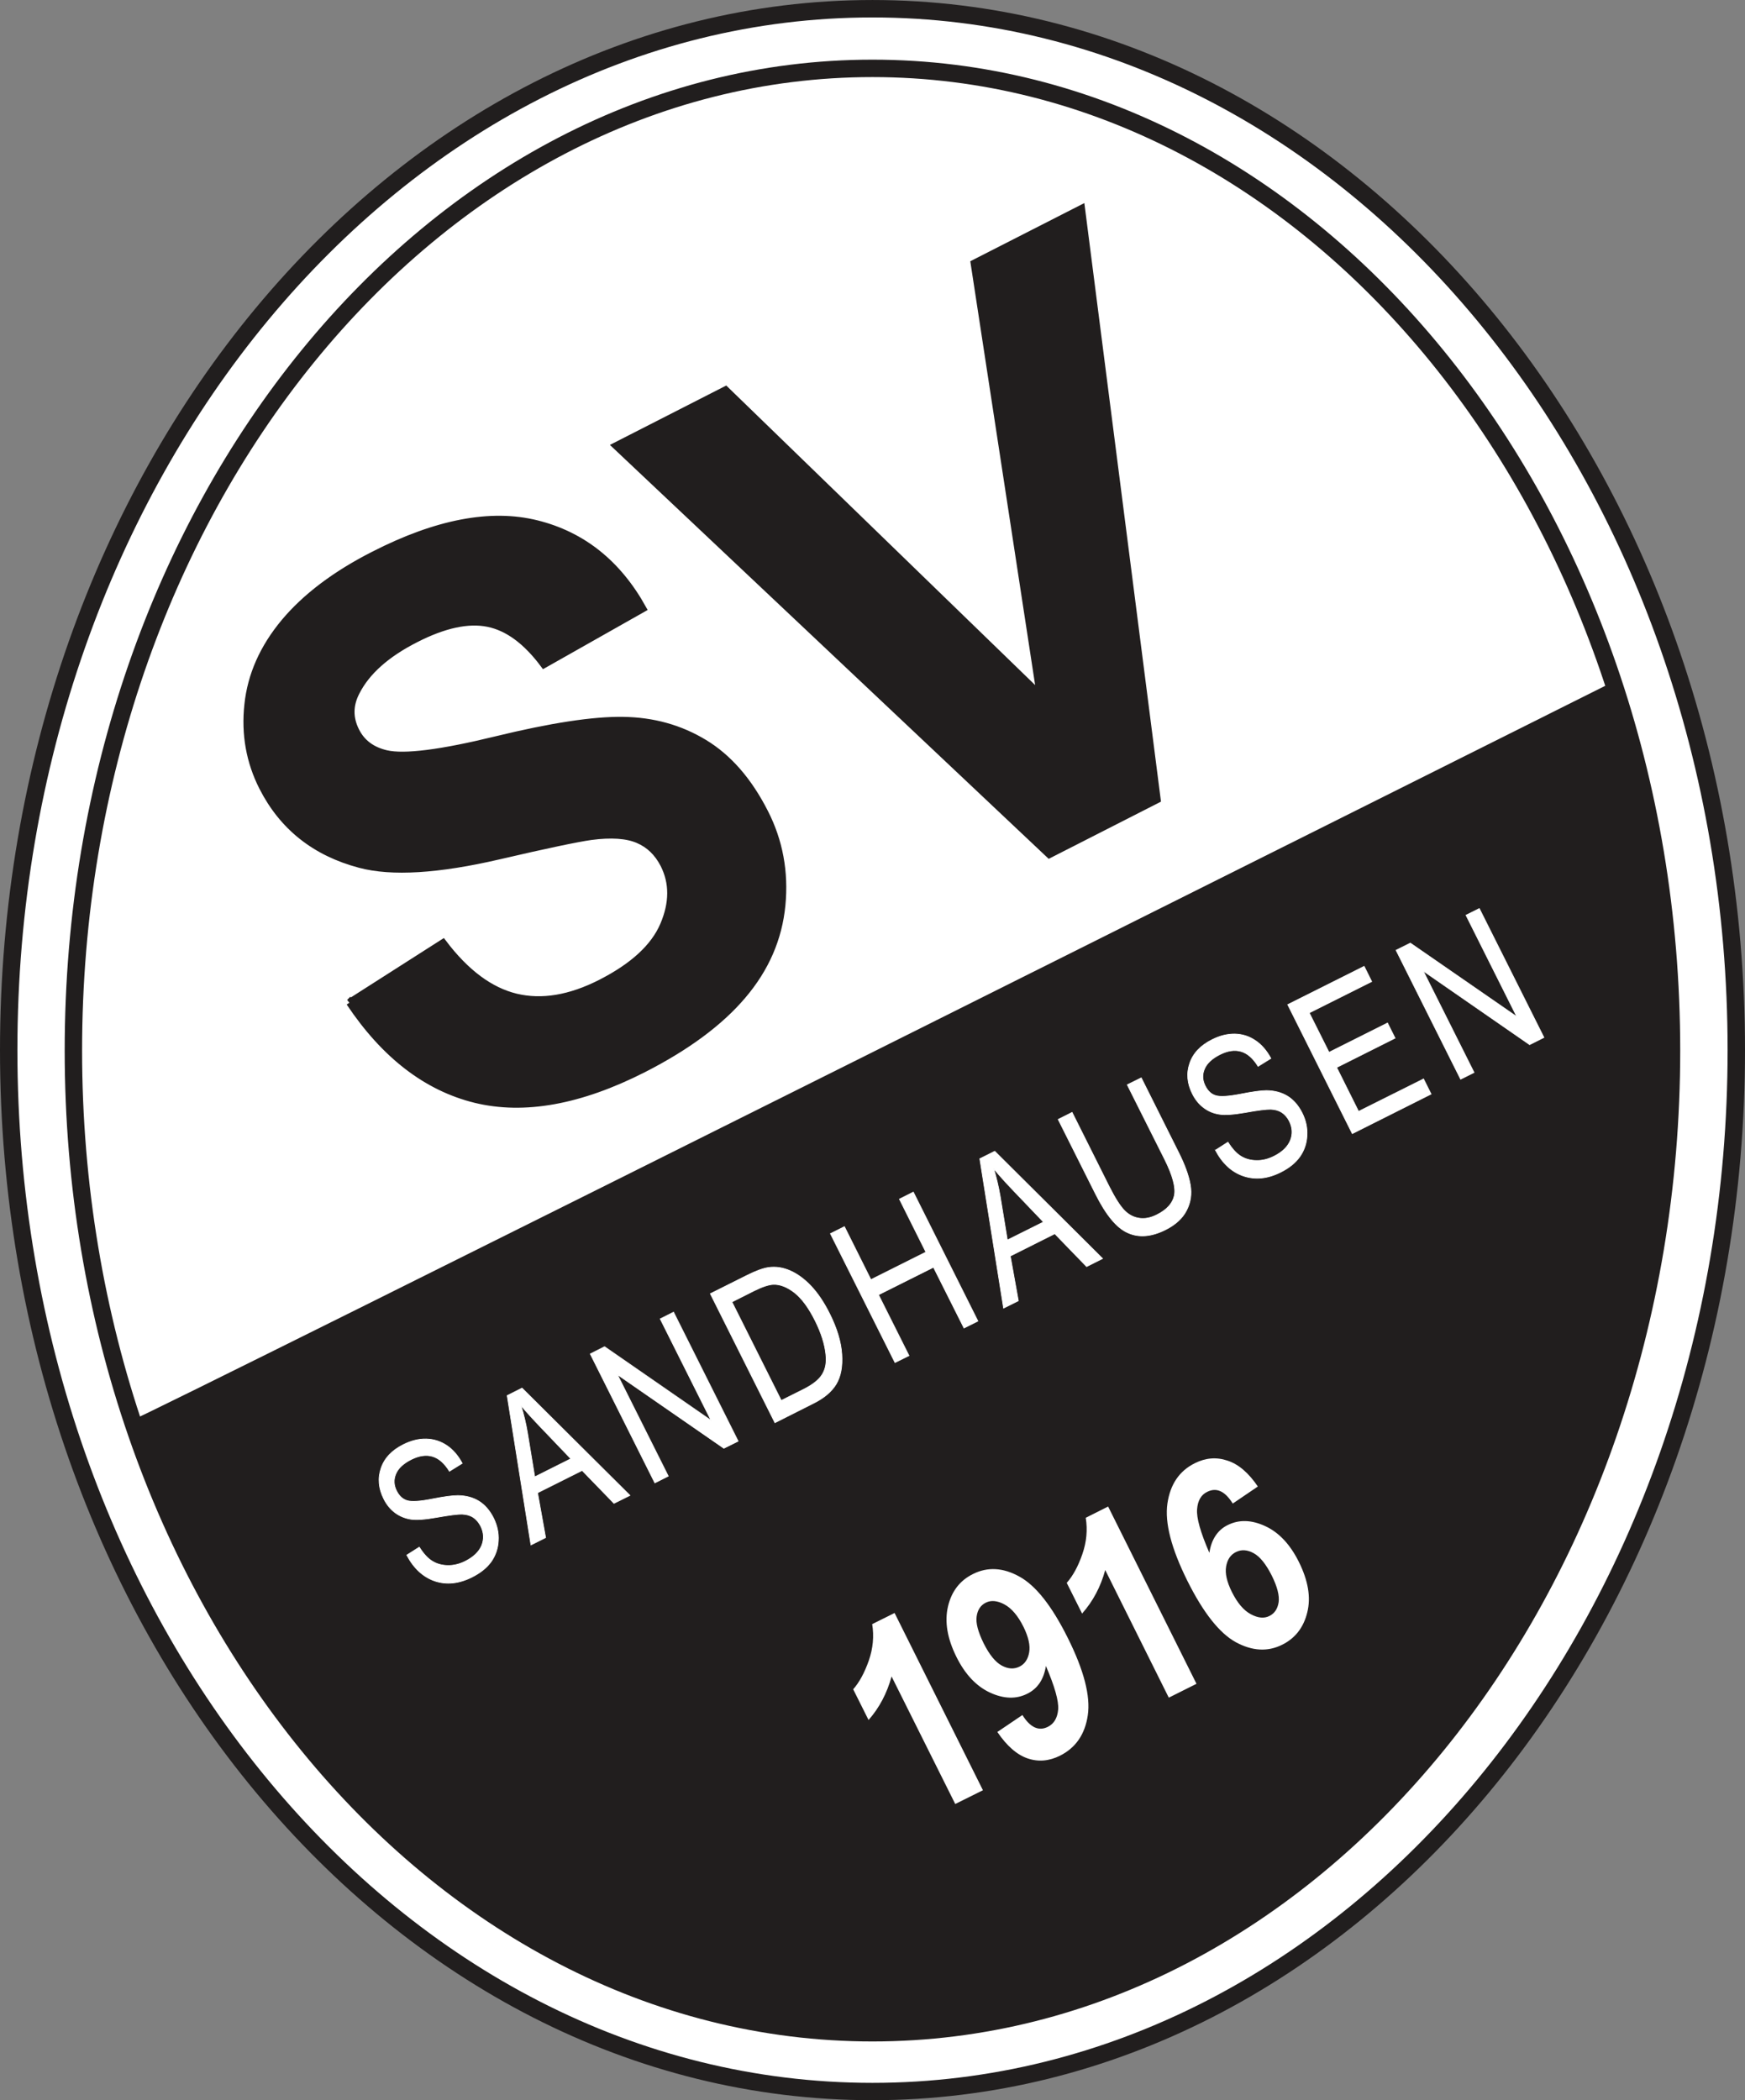 <svg version="1.2" viewBox="0.05 -0.01 320.72 385.92" xmlns="http://www.w3.org/2000/svg" xmlns:cc="http://creativecommons.org/ns#" xmlns:dc="http://purl.org/dc/elements/1.1/" xmlns:rdf="http://www.w3.org/1999/02/22-rdf-syntax-ns#" xmlns:xlink="http://www.w3.org/1999/xlink">
 <rect x="0.05" y="-0.01" width="320.72" height="385.92" fill="#808080" stroke="none"/>
 <defs>
  <symbol id="glyph3-11" overflow="visible"></symbol>
  <symbol id="glyph5-19" overflow="visible"></symbol>
  <symbol id="glyph8-5" overflow="visible"></symbol>
  <symbol id="glyph9-7" overflow="visible"></symbol>
  <symbol id="glyph10-2" overflow="visible"></symbol>
  <symbol id="glyph13-4" overflow="visible"></symbol>
  <symbol id="glyph14-4" overflow="visible"></symbol>
  <symbol id="glyph19-6" overflow="visible"></symbol>
  <clipPath>
   <path d="m0 0h1111.2v612.28h-1111.2z"></path>
  </clipPath>
  <clipPath>
   <path d="m0 0h1111.2v610h-1111.2z"></path>
  </clipPath>
  <clipPath id="clip4">
   <rect width="1112" height="613"></rect>
  </clipPath>
  <g clip-path="url(#clip4)"></g>
  <clipPath id="clip2">
   <rect width="1112" height="613"></rect>
  </clipPath>
  <g clip-path="url(#clip2)"></g>
  <clipPath>
   <rect width="233" height="48"></rect>
  </clipPath>
  <clipPath>
   <rect width="237" height="183"></rect>
  </clipPath>
 </defs>
 <g fill="#211e1e">
  <g transform="translate(-519.9 133.23)">
   <use x="257.5" y="74.669" width="100%" height="100%" xlink:href="#glyph3-11"></use>
  </g>
  <g transform="translate(-519.9 133.23)">
   <use x="168.123" y="108.554" width="100%" height="100%" xlink:href="#glyph5-19"></use>
  </g>
  <g transform="translate(-519.9 133.23)">
   <use x="208.018" y="108.554" width="100%" height="100%" xlink:href="#glyph5-19"></use>
  </g>
  <g transform="translate(-519.9 133.23)">
   <use x="248.291" y="108.554" width="100%" height="100%" xlink:href="#glyph5-19"></use>
  </g>
  <g transform="translate(-519.9 133.23)">
   <use x="168.322" y="136.018" width="100%" height="100%" xlink:href="#glyph5-19"></use>
  </g>
  <g transform="translate(-519.9 133.23)">
   <use x="209.755" y="136.018" width="100%" height="100%" xlink:href="#glyph5-19"></use>
  </g>
  <g transform="translate(-519.9 133.23)">
   <use x="248.867" y="136.018" width="100%" height="100%" xlink:href="#glyph5-19"></use>
  </g>
  <g transform="translate(-519.9 133.23)">
   <use x="168.331" y="163.194" width="100%" height="100%" xlink:href="#glyph5-19"></use>
  </g>
  <g transform="translate(-519.9 133.23)">
   <use x="209.762" y="163.194" width="100%" height="100%" xlink:href="#glyph5-19"></use>
  </g>
  <g transform="translate(-519.9 133.23)">
   <use x="248.875" y="163.194" width="100%" height="100%" xlink:href="#glyph5-19"></use>
  </g>
  <g transform="translate(-519.9 133.23)">
   <use x="168.946" y="190.658" width="100%" height="100%" xlink:href="#glyph5-19"></use>
  </g>
  <g transform="translate(-519.9 133.23)">
   <use x="209.298" y="190.658" width="100%" height="100%" xlink:href="#glyph5-19"></use>
  </g>
  <g transform="translate(-519.9 133.23)">
   <use x="248.411" y="190.658" width="100%" height="100%" xlink:href="#glyph5-19"></use>
  </g>
  <g transform="translate(-519.9 133.23)">
   <use x="168.306" y="217.874" width="100%" height="100%" xlink:href="#glyph5-19"></use>
  </g>
  <g transform="translate(-519.9 133.23)">
   <use x="209.906" y="217.874" width="100%" height="100%" xlink:href="#glyph5-19"></use>
  </g>
  <g transform="translate(-519.9 133.23)">
   <use x="250.042" y="217.874" width="100%" height="100%" xlink:href="#glyph5-19"></use>
  </g>
  <g transform="translate(-519.9 133.23)">
   <use x="126.691" y="240.442" width="100%" height="100%" xlink:href="#glyph5-19"></use>
  </g>
  <g transform="translate(-519.9 133.23)">
   <use x="167.85" y="245.442" width="100%" height="100%" xlink:href="#glyph5-19"></use>
  </g>
  <g transform="translate(-519.9 133.23)">
   <use x="209.786" y="245.442" width="100%" height="100%" xlink:href="#glyph5-19"></use>
  </g>
  <g transform="translate(-519.9 133.23)">
   <use x="250.13" y="245.442" width="100%" height="100%" xlink:href="#glyph5-19"></use>
  </g>
  <g transform="translate(-519.9 133.23)">
   <use x="79.842" y="267.538" width="100%" height="100%" xlink:href="#glyph5-19"></use>
  </g>
  <g transform="translate(-519.9 133.23)">
   <use x="80.963" y="267.538" width="100%" height="100%" xlink:href="#glyph5-19"></use>
  </g>
  <g transform="translate(-519.9 133.23)">
   <use x="1078.415" y="74.669" width="100%" height="100%" xlink:href="#glyph3-11"></use>
  </g>
  <g transform="translate(-519.9 133.23)">
   <use x="1069.62" y="107.739" width="100%" height="100%" xlink:href="#glyph5-19"></use>
  </g>
  <g transform="translate(-519.9 133.23)">
   <use x="1070.108" y="133.395" width="100%" height="100%" xlink:href="#glyph5-19"></use>
  </g>
  <g transform="translate(-519.9 133.23)">
   <use x="1070.1" y="158.339" width="100%" height="100%" xlink:href="#glyph5-19"></use>
  </g>
  <g transform="translate(-519.9 133.23)">
   <use x="1071.044" y="208.371" width="100%" height="100%" xlink:href="#glyph5-19"></use>
  </g>
  <g transform="translate(-519.9 133.23)">
   <use x="1071.204" y="285.323" width="100%" height="100%" xlink:href="#glyph5-19"></use>
  </g>
  <g transform="translate(-519.9 133.23)">
   <use x="904.692" y="356.955" width="100%" height="100%" xlink:href="#glyph5-19"></use>
  </g>
  <g transform="translate(-519.9 133.23)">
   <use x="905.812" y="356.955" width="100%" height="100%" xlink:href="#glyph5-19"></use>
  </g>
  <g transform="translate(-519.9 133.23)">
   <use x="256.525" y="405.897" width="100%" height="100%" xlink:href="#glyph8-5"></use>
  </g>
  <g transform="translate(-519.9 133.23)">
   <use x="184.544" y="414.899" width="100%" height="100%" xlink:href="#glyph8-5"></use>
  </g>
  <g transform="translate(-519.9 133.23)">
   <use x="256.524" y="462.227" width="100%" height="100%" xlink:href="#glyph9-7"></use>
  </g>
  <g transform="translate(-519.9 133.23)">
   <use x="256.525" y="512.898" width="100%" height="100%" xlink:href="#glyph8-5"></use>
  </g>
  <g transform="translate(-519.9 133.23)">
   <use x="256.539" y="512.898" width="100%" height="100%" xlink:href="#glyph8-5"></use>
  </g>
  <g transform="translate(-519.9 133.23)">
   <use x="54.721" y="521.9" width="100%" height="100%" xlink:href="#glyph8-5"></use>
  </g>
  <g transform="translate(-519.9 133.23)">
   <use x="32.467" y="305.319" width="100%" height="100%" xlink:href="#glyph10-2"></use>
  </g>
  <g transform="translate(-519.9 133.23)">
   <use x="37.346" y="305.319" width="100%" height="100%" xlink:href="#glyph10-2"></use>
  </g>
  <g transform="translate(-519.9 133.23)">
   <use x="262.184" y="305.319" width="100%" height="100%" xlink:href="#glyph10-2"></use>
  </g>
 </g>
 <g fill="#fff">
  <g transform="translate(-519.9 133.23)">
   <use x="779.18" y="500.959" width="100%" height="100%" xlink:href="#glyph13-4"></use>
  </g>
  <g transform="translate(-519.9 133.23)">
   <use x="780.588" y="500.961" width="100%" height="100%" xlink:href="#glyph13-4"></use>
  </g>
  <g transform="translate(-519.9 133.23)">
   <use x="795.313" y="542.462" width="100%" height="100%" xlink:href="#glyph13-4"></use>
  </g>
  <g transform="translate(-519.9 133.23)">
   <use x="796.719" y="542.465" width="100%" height="100%" xlink:href="#glyph13-4"></use>
  </g>
 </g>
 <g transform="translate(-519.9 133.23)" fill="#211e1e">
  <use x="1076.049" y="540.959" width="100%" height="100%" xlink:href="#glyph14-4"></use>
 </g>
 <g transform="translate(-519.9 133.23)" fill="#211e1e">
  <use x="1076.017" y="549.961" width="100%" height="100%" xlink:href="#glyph14-4"></use>
 </g>
 <g transform="matrix(4.405 0 0 4.405 -2290.1 -727.14)" stroke-width=".227">
  <g>
   <path d="m556.28 252.26c19.906 0 36.043-19.449 36.043-43.441s-16.137-43.441-36.043-43.441c-19.902 0-36.039 19.449-36.039 43.441s16.137 43.441 36.039 43.441" fill="#fff"></path>
   <path d="m556.3 252.68c-20.07 0-36.402-19.648-36.402-43.805 0-24.152 16.332-43.805 36.402-43.805 20.074 0 36.406 19.652 36.406 43.805 0 24.156-16.332 43.805-36.406 43.805m0-86.883c-19.672 0-35.676 19.324-35.676 43.078 0 23.754 16.004 43.082 35.676 43.082 19.676 0 35.68-19.328 35.68-43.082 0-23.754-16.004-43.078-35.68-43.078" fill="#211e1e"></path>
   <path d="m556.3 249.86c18.414 0 33.34-18.344 33.34-40.973 0-22.629-14.926-40.973-33.34-40.973s-33.34 18.344-33.34 40.973c0 22.629 14.926 40.973 33.34 40.973" fill="#fff"></path>
   <path d="m556.3 250.23c-18.582 0-33.703-18.543-33.703-41.336 0-22.793 15.121-41.336 33.703-41.336 18.586 0 33.703 18.543 33.703 41.336 0 22.793-15.117 41.336-33.703 41.336m0-81.945c-18.184 0-32.977 18.219-32.977 40.609 0 22.391 14.793 40.609 32.977 40.609s32.977-18.219 32.977-40.609c0-22.391-14.793-40.609-32.977-40.609" fill="#211e1e"></path>
   <path d="m525.45 224.29c4.992 14.961 16.926 25.492 30.852 25.492 18.418 0 33.348-18.422 33.348-41.152 0-5.359-0.828-10.477-2.336-15.172 0 0-61.871 30.965-61.863 30.832" fill="#211e1e"></path>
  </g>
  <g fill="#fff">
   <path d="m560.91 239.75-1.156 0.574-2.656-5.32c-0.191 0.699-0.512 1.309-0.961 1.816l-0.641-1.281c0.258-0.293 0.473-0.691 0.652-1.199 0.176-0.508 0.223-1.012 0.141-1.52l0.934-0.465z"></path>
   <path d="m561.51 237.32 1.047-0.707c0.324 0.52 0.68 0.684 1.062 0.492 0.258-0.129 0.398-0.371 0.43-0.723 0.027-0.355-0.145-0.961-0.512-1.816-0.043 0.277-0.129 0.512-0.258 0.707-0.129 0.191-0.301 0.344-0.523 0.453-0.461 0.23-0.977 0.215-1.547-0.047-0.574-0.266-1.039-0.758-1.402-1.484-0.387-0.777-0.504-1.48-0.355-2.113 0.148-0.629 0.496-1.082 1.043-1.352 0.609-0.305 1.258-0.27 1.938 0.109 0.684 0.375 1.355 1.227 2.016 2.555 0.676 1.352 0.953 2.43 0.836 3.227-0.117 0.797-0.504 1.359-1.16 1.688-0.453 0.227-0.906 0.266-1.352 0.113-0.445-0.152-0.867-0.52-1.262-1.102m1.09-4.387c-0.23-0.461-0.496-0.773-0.793-0.934-0.297-0.16-0.559-0.184-0.777-0.074-0.215 0.105-0.344 0.297-0.383 0.57-0.043 0.277 0.059 0.652 0.293 1.129 0.238 0.473 0.488 0.781 0.754 0.926 0.27 0.145 0.512 0.156 0.742 0.043 0.219-0.109 0.352-0.309 0.402-0.594 0.051-0.289-0.031-0.645-0.238-1.066"></path>
   <path d="m569.82 235.31-1.156 0.578-2.652-5.324c-0.191 0.703-0.512 1.305-0.965 1.816l-0.641-1.281c0.258-0.289 0.477-0.691 0.652-1.199 0.176-0.508 0.223-1.012 0.141-1.516l0.934-0.469z"></path>
   <path d="m572.38 227.08-1.047 0.711c-0.324-0.52-0.68-0.684-1.066-0.488-0.254 0.121-0.395 0.367-0.422 0.723-0.031 0.359 0.141 0.965 0.512 1.82 0.043-0.281 0.125-0.512 0.254-0.707 0.125-0.191 0.293-0.344 0.508-0.449 0.473-0.238 0.996-0.223 1.57 0.043 0.57 0.262 1.039 0.762 1.402 1.492 0.387 0.777 0.508 1.477 0.352 2.102-0.152 0.629-0.5 1.082-1.051 1.355-0.605 0.301-1.25 0.262-1.934-0.109-0.684-0.379-1.355-1.23-2.019-2.559-0.672-1.352-0.949-2.426-0.832-3.227 0.117-0.797 0.496-1.359 1.145-1.68 0.445-0.223 0.898-0.262 1.355-0.109 0.461 0.148 0.883 0.508 1.273 1.082m-1.086 4.394c0.23 0.465 0.496 0.777 0.793 0.934 0.297 0.16 0.555 0.184 0.773 0.074 0.215-0.105 0.344-0.297 0.387-0.574 0.039-0.273-0.055-0.645-0.285-1.109-0.242-0.48-0.492-0.793-0.758-0.938-0.266-0.145-0.512-0.16-0.738-0.047-0.227 0.113-0.359 0.312-0.41 0.602-0.051 0.285 0.031 0.641 0.238 1.059"></path>
   <path d="m536.87 229.94 0.523-0.332c0.176 0.281 0.359 0.48 0.547 0.59 0.184 0.113 0.398 0.172 0.645 0.176 0.242 4e-3 0.484-0.055 0.727-0.176 0.348-0.176 0.574-0.395 0.684-0.66 0.105-0.266 0.09-0.535-0.043-0.809-0.082-0.156-0.184-0.277-0.312-0.359-0.129-0.086-0.285-0.129-0.465-0.133-0.176-8e-3 -0.535 0.039-1.07 0.133-0.477 0.086-0.836 0.109-1.074 0.074-0.238-0.039-0.457-0.125-0.648-0.27-0.195-0.145-0.352-0.336-0.473-0.578-0.219-0.438-0.258-0.863-0.113-1.277 0.141-0.418 0.453-0.75 0.93-0.988 0.328-0.164 0.645-0.242 0.957-0.234 0.312 8e-3 0.594 0.098 0.852 0.27 0.258 0.172 0.473 0.422 0.648 0.746l-0.535 0.332c-0.207-0.336-0.441-0.543-0.707-0.621-0.262-0.078-0.559-0.035-0.883 0.129-0.332 0.164-0.547 0.363-0.645 0.598-0.102 0.238-0.09 0.473 0.027 0.707 0.109 0.219 0.258 0.355 0.445 0.41 0.184 0.055 0.531 0.035 1.039-0.066 0.496-0.098 0.855-0.145 1.074-0.145 0.34 4e-3 0.633 0.082 0.879 0.234 0.25 0.156 0.453 0.391 0.609 0.699 0.152 0.309 0.223 0.625 0.203 0.949-0.016 0.324-0.117 0.617-0.297 0.875-0.184 0.254-0.449 0.469-0.801 0.645-0.543 0.273-1.062 0.328-1.551 0.164-0.488-0.168-0.879-0.527-1.172-1.082"></path>
  </g>
  <path d="m536.87 229.94 0.523-0.332c0.176 0.281 0.359 0.48 0.547 0.59 0.184 0.113 0.398 0.172 0.645 0.176 0.242 4e-3 0.484-0.055 0.727-0.176 0.348-0.176 0.574-0.395 0.684-0.66 0.105-0.266 0.094-0.535-0.043-0.809-0.082-0.156-0.184-0.277-0.312-0.363-0.129-0.082-0.285-0.125-0.461-0.133-0.18-4e-3 -0.539 0.043-1.074 0.137-0.477 0.086-0.836 0.109-1.074 0.074-0.238-0.039-0.457-0.129-0.648-0.27-0.195-0.145-0.352-0.336-0.473-0.578-0.219-0.438-0.258-0.863-0.113-1.281 0.141-0.418 0.453-0.746 0.93-0.984 0.328-0.164 0.645-0.242 0.957-0.234 0.312 8e-3 0.594 0.098 0.852 0.27 0.258 0.172 0.473 0.422 0.648 0.746l-0.535 0.332c-0.207-0.336-0.441-0.543-0.707-0.621-0.262-0.078-0.559-0.035-0.883 0.125-0.332 0.168-0.547 0.367-0.645 0.602-0.102 0.234-0.09 0.473 0.027 0.707 0.109 0.219 0.258 0.355 0.445 0.41 0.184 0.055 0.531 0.035 1.039-0.066 0.496-0.098 0.855-0.145 1.074-0.145 0.34 4e-3 0.633 0.082 0.879 0.234 0.25 0.156 0.453 0.391 0.609 0.699 0.152 0.309 0.223 0.625 0.203 0.949-0.016 0.324-0.117 0.617-0.297 0.875-0.184 0.254-0.449 0.469-0.801 0.645-0.543 0.273-1.062 0.328-1.551 0.164-0.488-0.168-0.879-0.527-1.172-1.082z" fill="none" stroke="#fff" stroke-width=".027"></path>
  <path d="m542.05 229.52-0.992-6.234 0.621-0.312 4.504 4.477-0.668 0.332-1.332-1.371-1.855 0.93 0.336 1.867zm0.16-2.844 1.504-0.754-1.207-1.262c-0.371-0.387-0.66-0.707-0.871-0.957 0.117 0.371 0.207 0.754 0.273 1.148z" fill="#fff"></path>
  <path d="m542.05 229.52-0.992-6.234 0.621-0.312 4.504 4.477-0.668 0.332-1.328-1.371-1.859 0.93 0.336 1.871zm0.16-2.844 1.504-0.754-1.207-1.262c-0.371-0.387-0.66-0.703-0.871-0.957 0.117 0.371 0.207 0.754 0.273 1.148z" fill="none" stroke="#fff" stroke-width=".027"></path>
  <path d="m547.22 226.93-2.695-5.379 0.598-0.301 4.441 3.074-2.121-4.234 0.559-0.281 2.695 5.383-0.598 0.297-4.438-3.074 2.121 4.234z" fill="#fff"></path>
  <path d="m547.22 226.93-2.695-5.383 0.598-0.301 4.441 3.074-2.121-4.234 0.559-0.281 2.695 5.383-0.598 0.297-4.438-3.07 2.121 4.231z" fill="none" stroke="#fff" stroke-width=".027"></path>
  <path d="m552.23 224.42-2.695-5.383 1.523-0.762c0.375-0.188 0.68-0.297 0.906-0.332 0.301-0.043 0.602 4e-3 0.906 0.137 0.301 0.133 0.594 0.348 0.871 0.641 0.277 0.293 0.535 0.676 0.773 1.152 0.305 0.609 0.473 1.172 0.508 1.684 0.035 0.516-0.043 0.93-0.234 1.25-0.191 0.316-0.516 0.59-0.969 0.812zm0.266-0.93 0.938-0.469c0.379-0.191 0.637-0.395 0.77-0.617 0.137-0.223 0.188-0.496 0.152-0.824-0.043-0.434-0.191-0.902-0.445-1.414-0.273-0.543-0.562-0.938-0.867-1.176-0.305-0.234-0.598-0.348-0.883-0.34-0.191 8e-3 -0.461 0.098-0.801 0.266l-0.922 0.465z" fill="#fff"></path>
  <path d="m552.23 224.42-2.695-5.383 1.523-0.762c0.375-0.188 0.68-0.301 0.906-0.332 0.301-0.043 0.602 4e-3 0.906 0.137 0.301 0.133 0.594 0.348 0.871 0.641 0.277 0.293 0.535 0.676 0.773 1.152 0.305 0.609 0.473 1.172 0.508 1.684 0.035 0.516-0.043 0.93-0.234 1.25-0.191 0.316-0.512 0.59-0.969 0.812zm0.266-0.93 0.938-0.469c0.379-0.191 0.637-0.398 0.77-0.617 0.137-0.223 0.188-0.496 0.152-0.824-0.043-0.434-0.191-0.902-0.445-1.414-0.273-0.547-0.562-0.938-0.867-1.176-0.305-0.234-0.598-0.352-0.883-0.34-0.191 8e-3 -0.461 0.098-0.801 0.266l-0.922 0.465z" fill="none" stroke="#fff" stroke-width=".027"></path>
  <path d="m557.24 221.91-2.695-5.379 0.586-0.293 1.105 2.211 2.293-1.148-1.105-2.211 0.582-0.293 2.695 5.383-0.582 0.293-1.273-2.535-2.293 1.145 1.27 2.539z" fill="#fff"></path>
  <path d="m557.24 221.91-2.695-5.379 0.586-0.293 1.105 2.211 2.293-1.148-1.105-2.211 0.582-0.293 2.695 5.383-0.582 0.289-1.273-2.535-2.293 1.148 1.273 2.539z" fill="none" stroke="#fff" stroke-width=".027"></path>
  <path d="m561.77 219.64-0.992-6.234 0.625-0.312 4.5 4.477-0.668 0.336-1.328-1.371-1.855 0.93 0.336 1.867zm0.16-2.844 1.504-0.75-1.207-1.262c-0.371-0.387-0.66-0.707-0.867-0.961 0.113 0.375 0.203 0.758 0.27 1.148z" fill="#fff" stroke="#fff" stroke-width=".027"></path>
  <path d="m566.93 210.32 0.586-0.289 1.555 3.109c0.262 0.52 0.426 0.973 0.492 1.359 0.066 0.383 0.012 0.738-0.16 1.066-0.168 0.328-0.461 0.594-0.871 0.801-0.586 0.293-1.105 0.34-1.57 0.133-0.465-0.199-0.914-0.742-1.355-1.625l-1.559-3.109 0.582-0.293 1.555 3.106c0.246 0.488 0.461 0.82 0.645 1.004 0.184 0.18 0.391 0.281 0.621 0.309 0.23 0.031 0.469-0.023 0.715-0.145 0.418-0.211 0.66-0.477 0.73-0.805 0.066-0.332-0.066-0.832-0.406-1.512z" fill="#fff"></path>
  <path d="m566.93 210.32 0.586-0.289 1.555 3.109c0.262 0.52 0.426 0.973 0.492 1.359 0.066 0.383 0.012 0.738-0.16 1.066-0.168 0.328-0.461 0.594-0.871 0.801-0.586 0.293-1.105 0.34-1.57 0.133-0.465-0.199-0.914-0.742-1.355-1.625l-1.559-3.109 0.582-0.293 1.555 3.109c0.246 0.484 0.461 0.82 0.645 1 0.184 0.18 0.391 0.281 0.621 0.309 0.23 0.031 0.469-0.019 0.715-0.145 0.418-0.207 0.66-0.477 0.73-0.805 0.066-0.332-0.066-0.832-0.406-1.512z" fill="none" stroke="#fff" stroke-width=".027"></path>
  <path d="m570.61 213.05 0.523-0.336c0.176 0.281 0.359 0.48 0.547 0.59 0.188 0.113 0.402 0.172 0.645 0.176 0.242 4e-3 0.484-0.055 0.727-0.176 0.348-0.176 0.574-0.395 0.684-0.66 0.105-0.266 0.09-0.535-0.043-0.805-0.082-0.16-0.184-0.281-0.312-0.363-0.129-0.086-0.281-0.129-0.461-0.133-0.18-4e-3 -0.539 0.039-1.074 0.137-0.477 0.082-0.836 0.109-1.074 0.07-0.238-0.035-0.457-0.125-0.648-0.27-0.195-0.145-0.352-0.336-0.473-0.578-0.219-0.434-0.258-0.859-0.113-1.277 0.141-0.418 0.453-0.746 0.93-0.984 0.324-0.168 0.645-0.246 0.957-0.238 0.312 8e-3 0.594 0.098 0.852 0.273 0.258 0.172 0.473 0.418 0.648 0.742l-0.535 0.332c-0.207-0.332-0.441-0.539-0.703-0.617-0.266-0.082-0.562-0.039-0.887 0.125-0.332 0.164-0.547 0.367-0.645 0.602-0.102 0.234-0.09 0.469 0.027 0.703 0.109 0.219 0.254 0.355 0.441 0.41 0.191 0.055 0.535 0.035 1.043-0.066 0.496-0.098 0.855-0.145 1.074-0.145 0.336 4e-3 0.633 0.082 0.883 0.234 0.246 0.156 0.449 0.391 0.605 0.699 0.156 0.309 0.223 0.625 0.203 0.949-0.016 0.328-0.117 0.617-0.297 0.875-0.184 0.254-0.449 0.473-0.801 0.648-0.543 0.273-1.062 0.324-1.551 0.16-0.488-0.164-0.879-0.527-1.172-1.078" fill="#fff"></path>
  <path d="m570.61 213.05 0.523-0.336c0.176 0.281 0.359 0.48 0.547 0.594s0.402 0.172 0.645 0.172c0.242 8e-3 0.484-0.055 0.727-0.176 0.348-0.172 0.574-0.395 0.684-0.66 0.105-0.266 0.09-0.535-0.043-0.805-0.082-0.16-0.184-0.277-0.312-0.363-0.129-0.082-0.281-0.125-0.461-0.133-0.18-4e-3 -0.539 0.039-1.074 0.137-0.477 0.082-0.836 0.109-1.074 0.07-0.238-0.035-0.457-0.125-0.648-0.27-0.195-0.145-0.352-0.336-0.473-0.578-0.219-0.434-0.258-0.859-0.113-1.277 0.141-0.418 0.453-0.746 0.93-0.984 0.324-0.164 0.645-0.242 0.957-0.238 0.312 8e-3 0.594 0.098 0.852 0.273 0.258 0.172 0.473 0.422 0.648 0.746l-0.535 0.332c-0.207-0.336-0.441-0.543-0.703-0.621-0.266-0.078-0.562-0.039-0.887 0.125-0.332 0.168-0.547 0.367-0.645 0.602-0.102 0.234-0.09 0.469 0.027 0.703 0.109 0.219 0.254 0.355 0.441 0.41 0.191 0.059 0.535 0.035 1.043-0.062 0.496-0.098 0.855-0.148 1.074-0.148 0.34 4e-3 0.633 0.082 0.883 0.238 0.246 0.152 0.449 0.387 0.605 0.695 0.156 0.312 0.223 0.629 0.203 0.953-0.016 0.324-0.117 0.613-0.297 0.871-0.184 0.258-0.449 0.473-0.801 0.648-0.543 0.273-1.062 0.324-1.551 0.16-0.488-0.164-0.879-0.523-1.172-1.078z" fill="none" stroke="#fff" stroke-width=".027"></path>
  <path d="m576.32 212.36-2.695-5.383 3.191-1.598 0.316 0.637-2.606 1.305 0.824 1.645 2.441-1.223 0.316 0.633-2.438 1.223 0.914 1.832 2.711-1.355 0.316 0.633z" fill="#fff" stroke="#fff" stroke-width=".027"></path>
  <path d="m580.84 210.09-2.695-5.379 0.598-0.301 4.441 3.07-2.121-4.234 0.559-0.277 2.695 5.379-0.598 0.301-4.438-3.074 2.121 4.234z" fill="#fff"></path>
  <path d="m580.84 210.09-2.695-5.383 0.598-0.297 4.441 3.07-2.121-4.234 0.559-0.277 2.695 5.379-0.598 0.301-4.438-3.074 2.121 4.234z" fill="none" stroke="#fff" stroke-width=".027"></path>
  <path d="m563.68 200.71-18.066-17.043 4.562-2.324 13.133 12.734-2.758-18.023 4.465-2.273 3.156 24.641z" fill="#211e1e"></path>
  <path d="m563.68 200.71-18.07-17.043 4.562-2.328 13.137 12.738-2.758-18.023 4.465-2.277 3.156 24.645z" fill="none" stroke="#211e1e" stroke-width=".308"></path>
  <path d="m534.49 206.89 3.891-2.484c0.945 1.246 1.961 2.004 3.043 2.262 1.082 0.262 2.262 0.066 3.543-0.586 1.355-0.691 2.231-1.496 2.625-2.422 0.395-0.922 0.395-1.77 4e-3 -2.535-0.25-0.492-0.609-0.84-1.074-1.039-0.465-0.195-1.121-0.242-1.973-0.129-0.582 0.078-1.855 0.348-3.832 0.805-2.539 0.59-4.473 0.711-5.797 0.359-1.867-0.496-3.215-1.566-4.055-3.215-0.543-1.062-0.746-2.207-0.617-3.438 0.133-1.23 0.641-2.375 1.527-3.438 0.883-1.059 2.129-1.996 3.731-2.812 2.613-1.332 4.875-1.762 6.781-1.289 1.906 0.473 3.383 1.648 4.422 3.527l-4.113 2.328c-0.727-0.977-1.504-1.551-2.336-1.719-0.828-0.168-1.836 0.051-3.023 0.656-1.223 0.621-2.051 1.359-2.484 2.215-0.281 0.551-0.285 1.094-0.012 1.633 0.25 0.496 0.676 0.809 1.27 0.949 0.758 0.176 2.285-0.019 4.578-0.578 2.293-0.559 4.059-0.832 5.305-0.812 1.246 0.016 2.371 0.328 3.383 0.941 1.008 0.613 1.852 1.578 2.523 2.898 0.605 1.191 0.844 2.481 0.711 3.859-0.133 1.379-0.676 2.633-1.629 3.758-0.953 1.125-2.336 2.148-4.148 3.07-2.633 1.34-4.965 1.766-7 1.266-2.031-0.496-3.777-1.844-5.242-4.031" fill="#211e1e"></path>
  <path d="m534.49 206.89 3.891-2.484c0.945 1.25 1.961 2.004 3.043 2.266 1.082 0.258 2.262 0.062 3.543-0.59 1.355-0.691 2.231-1.496 2.625-2.418 0.395-0.926 0.398-1.77 8e-3 -2.539-0.254-0.492-0.609-0.836-1.078-1.035-0.465-0.199-1.121-0.246-1.973-0.133-0.578 0.082-1.855 0.348-3.832 0.809-2.539 0.59-4.473 0.707-5.797 0.355-1.867-0.492-3.219-1.566-4.059-3.215-0.539-1.062-0.746-2.207-0.613-3.438 0.129-1.23 0.637-2.375 1.523-3.438 0.887-1.059 2.133-2 3.734-2.812 2.613-1.336 4.875-1.766 6.781-1.293s3.383 1.652 4.426 3.531l-4.117 2.328c-0.727-0.977-1.504-1.551-2.336-1.719-0.832-0.168-1.84 0.051-3.023 0.656-1.223 0.621-2.051 1.359-2.484 2.215-0.285 0.551-0.285 1.094-0.012 1.633 0.25 0.496 0.672 0.809 1.27 0.949 0.758 0.176 2.285-0.019 4.578-0.578 2.293-0.559 4.062-0.832 5.305-0.812 1.246 0.016 2.371 0.328 3.383 0.941s1.852 1.578 2.523 2.898c0.609 1.191 0.848 2.481 0.715 3.859-0.133 1.383-0.676 2.637-1.633 3.762-0.953 1.125-2.336 2.148-4.144 3.07-2.637 1.34-4.969 1.762-7.004 1.266-2.031-0.5-3.777-1.844-5.242-4.035z" fill="none" stroke="#211e1e" stroke-width=".308"></path>
 </g>
 <g transform="translate(-519.9 133.23)" fill="#3d787f">
  <use x="338.452" y="200.66" width="100%" height="100%" xlink:href="#glyph19-6"></use>
 </g>
</svg>
